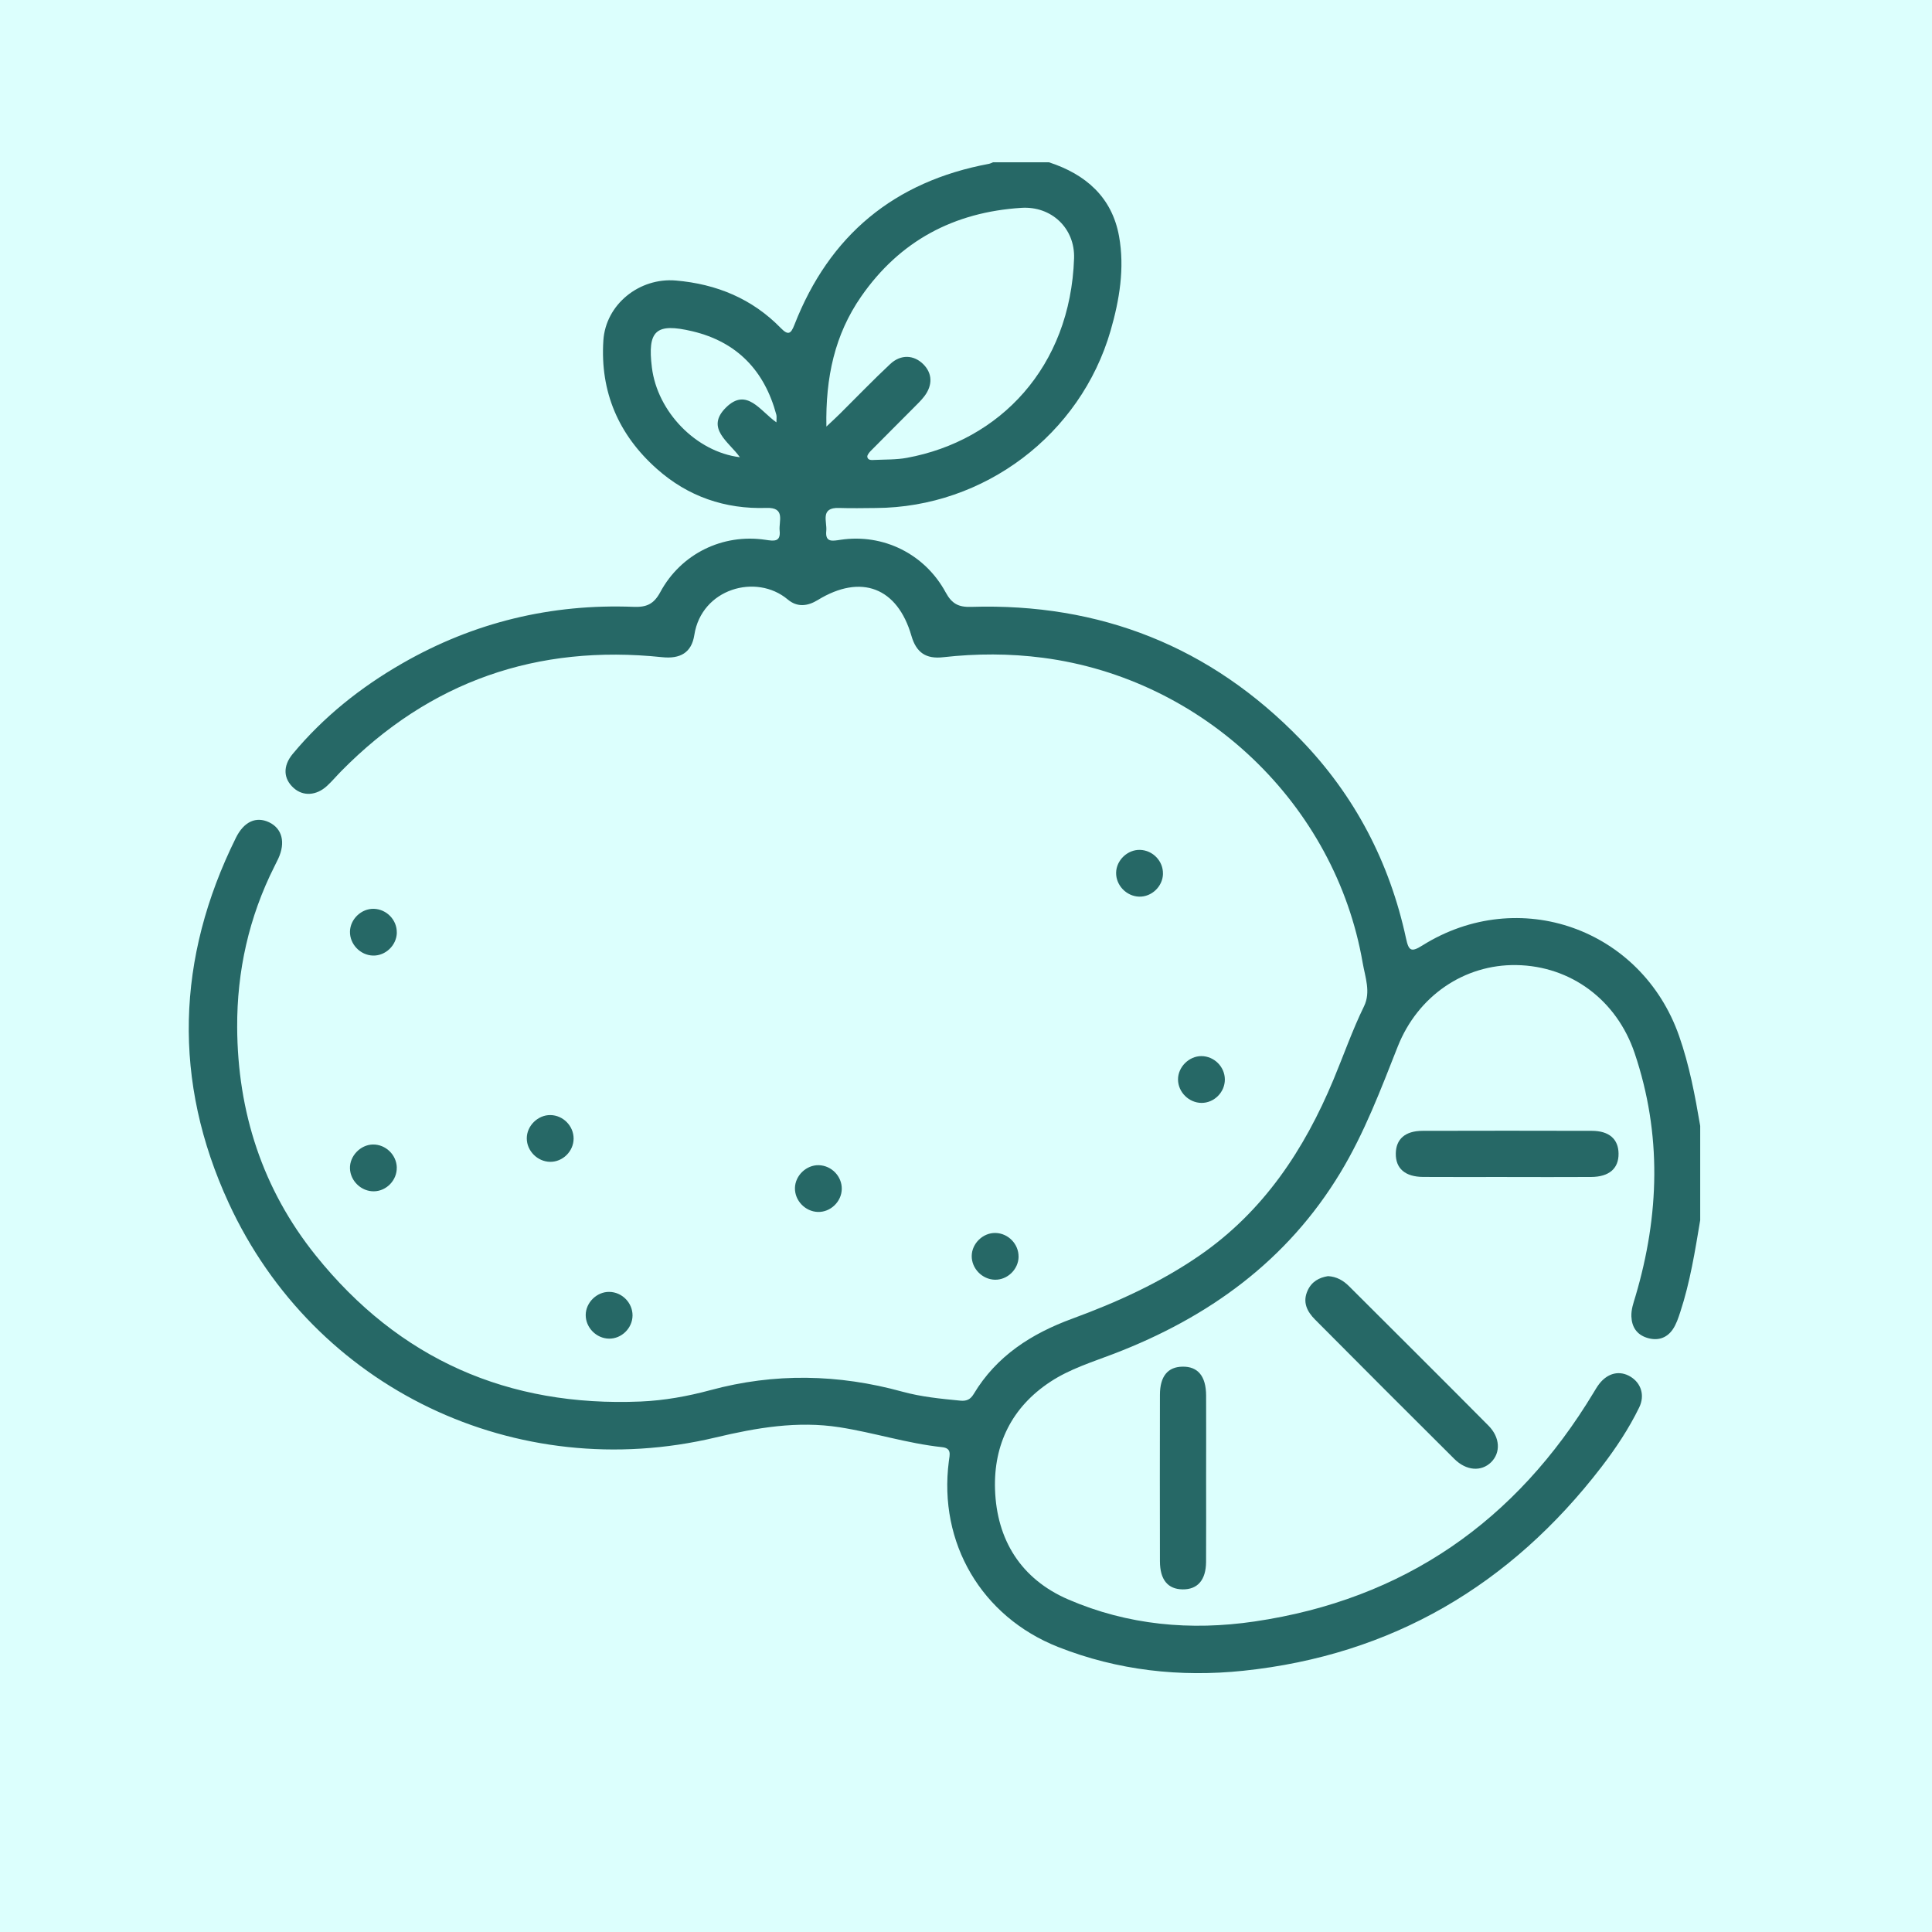 <?xml version="1.0" encoding="UTF-8"?>
<svg xmlns="http://www.w3.org/2000/svg" viewBox="0 0 500 500">
  <defs>
    <style>
      .cls-1 {
        fill: #dcfffd;
      }

      .cls-1, .cls-2 {
        stroke-width: 0px;
      }

      .cls-2 {
        fill: #266866;
      }
    </style>
  </defs>
  <g id="Fundos">
    <rect class="cls-1" x="-550" y="-5252" width="2112" height="6805"></rect>
  </g>
  <g id="_Ícones" data-name="Ícones">
    <g id="Tangerina">
      <path class="cls-2" d="M271.46,42c9.52,3.09,16.33,9.04,18.15,19.15,1.48,8.23.12,16.45-2.2,24.46-7.79,26.89-32.7,45.7-60.71,45.86-3.18.02-6.36.1-9.53-.01-5.03-.18-3.08,3.57-3.33,5.93-.33,3.1,1.67,2.6,3.74,2.3,10.98-1.63,21.76,3.64,27.17,13.64,1.58,2.91,3.32,3.83,6.54,3.73,33.43-1.04,62.03,10.28,85.31,34.33,14.01,14.47,23.05,31.8,27.29,51.52.69,3.2,1.35,3.58,4.23,1.77,24.94-15.62,56.67-4.36,66.42,23.4,2.66,7.58,4.13,15.42,5.47,23.3v24.4c-1.34,8.01-2.61,16.03-5.16,23.78-.51,1.55-1.04,3.18-1.96,4.51-1.62,2.35-4.07,3.01-6.75,2.12-2.56-.85-3.83-2.77-3.94-5.49-.07-1.83.54-3.5,1.05-5.2,6.22-21,6.86-41.99-.2-62.93-4.65-13.79-16.54-22.59-30.63-22.81-13.43-.21-25.5,7.95-30.7,21.12-4.39,11.11-8.6,22.29-14.81,32.57-13.8,22.86-34.15,37.52-58.71,46.93-5.57,2.13-11.3,3.89-16.35,7.21-10.02,6.58-14.71,16.27-14.34,27.84.42,13.06,6.7,23.22,18.96,28.51,15.41,6.66,31.7,8.13,48.19,5.7,38.69-5.69,67.7-25.94,87.79-59.29.46-.76.91-1.54,1.45-2.23,2.23-2.84,5.29-3.52,8.07-1.84,2.74,1.66,3.78,4.84,2.25,7.97-2.68,5.5-6.07,10.59-9.79,15.43-23.49,30.54-54.2,48.68-92.65,52.71-16.32,1.71-32.51-.06-47.95-6.16-19.8-7.82-31.02-26.93-28.27-48.06.22-1.73.78-3.38-1.77-3.65-8.99-.96-17.62-3.76-26.53-5.15-10.91-1.7-21.48.13-32.04,2.64-51.57,12.28-103.85-12.54-126.04-60.69-14.53-31.52-13.58-63.3,1.87-94.5,2.09-4.22,5.24-5.59,8.56-4.03,3.42,1.62,4.34,5.24,2.4,9.43-.32.69-.66,1.37-1.01,2.05-6.59,13.08-9.69,27.09-9.62,41.58.1,21.85,6.52,41.86,20.32,59.05,21.57,26.87,49.82,39.26,84.14,37.81,6.07-.26,12.11-1.35,18.01-2.94,16.6-4.5,33.14-4.16,49.67.39,4.91,1.35,9.97,1.84,15.04,2.33,1.67.16,2.63-.39,3.43-1.72,5.92-9.87,14.96-15.63,25.51-19.5,11.6-4.26,22.8-9.34,33.02-16.4,16.48-11.4,27.01-27.29,34.58-45.46,2.64-6.33,4.89-12.81,7.91-18.99,1.79-3.67.29-7.55-.35-11.23-7.1-41.09-41.18-73.54-82.76-78.96-8.61-1.12-17.22-1.11-25.83-.14-4.41.5-6.93-1.18-8.19-5.52-3.61-12.52-13.03-16.16-24.25-9.28-2.71,1.66-5.36,1.88-7.77-.15-8.15-6.84-22.31-2.79-24.17,9.19-.72,4.65-3.72,6.23-8.32,5.75-32.37-3.39-60.14,6.22-83.06,29.49-1.25,1.27-2.39,2.64-3.7,3.84-2.76,2.53-6.18,2.7-8.6.53-2.67-2.38-2.88-5.66-.26-8.82,7.97-9.59,17.58-17.25,28.35-23.43,18.53-10.65,38.55-15.47,59.88-14.64,3.31.13,5.21-.68,6.89-3.79,5.37-9.98,16.2-15.21,27.21-13.56,2.15.32,4.01.65,3.69-2.38-.26-2.39,1.61-6.04-3.4-5.87-10.75.35-20.33-2.95-28.37-10.1-9.91-8.8-14.71-19.91-13.85-33.22.6-9.36,9.33-16.34,18.77-15.53,10.53.91,19.72,4.69,27.15,12.3,1.91,1.96,2.61,1.52,3.52-.83,9.05-23.2,25.84-37.1,50.34-41.67.37-.07.71-.26,1.06-.4,4.83,0,9.66,0,14.49,0ZM213.88,110.39c1.58-1.49,2.57-2.39,3.51-3.33,4.33-4.29,8.56-8.7,13.01-12.86,2.75-2.56,6.12-2.36,8.55.06,2.33,2.32,2.48,5.38.29,8.27-.84,1.11-1.87,2.08-2.85,3.07-3.67,3.7-7.37,7.37-11.03,11.08-.42.43-.97,1.1-.9,1.56.16.95,1.16.82,1.88.79,2.79-.13,5.63-.04,8.35-.54,24.02-4.41,42.33-23.46,43.28-51.64.26-7.79-5.87-13.56-13.64-13.06-17.42,1.11-31.43,8.5-41.46,22.95-6.83,9.84-9.24,20.9-9,33.65ZM200.94,109.3c0-.99.1-1.5-.02-1.95-3.05-11.42-10.18-18.88-21.74-21.62-9.49-2.25-11.65-.15-10.47,9.38,1.42,11.48,11.45,21.83,22.77,23.22-2.82-4-9.02-7.49-3.6-12.86,5.38-5.32,8.85.91,13.05,3.83Z"></path>
      <path class="cls-2" d="M343.65,330.26c2.3.12,4.02,1.15,5.49,2.62,12.04,12.01,24.09,24,36.07,36.07,3.05,3.07,3.19,7.01.68,9.48-2.51,2.46-6.38,2.24-9.48-.83-12.06-11.98-24.07-24.02-36.06-36.08-2.07-2.08-3.33-4.51-1.93-7.55,1.06-2.31,2.98-3.34,5.23-3.7Z"></path>
      <path class="cls-2" d="M390.04,304.6c-7.24,0-14.49.04-21.73-.01-4.68-.03-7.14-2.2-7.08-6.07.05-3.73,2.44-5.85,6.91-5.86,14.62-.04,29.23-.04,43.85,0,4.46.01,6.85,2.15,6.89,5.88.05,3.86-2.42,6.03-7.1,6.06-7.24.05-14.49.01-21.73.01Z"></path>
      <path class="cls-2" d="M312.14,382.49c0,7.24.03,14.49-.01,21.73-.03,4.68-2.19,7.15-6.05,7.11-3.84-.04-5.88-2.49-5.89-7.27-.03-14.36-.03-28.72,0-43.08.01-4.8,2.03-7.24,5.86-7.29,3.96-.06,6.07,2.46,6.09,7.46.03,7.12,0,14.23,0,21.35Z"></path>
      <path class="cls-2" d="M300.98,226.15c-.07,3.27-2.95,6.01-6.2,5.9-3.28-.11-5.99-2.95-5.93-6.2.06-3.24,2.97-6,6.2-5.9,3.31.1,6,2.91,5.92,6.19Z"></path>
      <path class="cls-2" d="M102.7,241.39c-.07,3.27-2.94,6.01-6.19,5.91-3.28-.1-5.99-2.94-5.94-6.19.06-3.24,2.95-6,6.19-5.91,3.31.1,6,2.9,5.93,6.19Z"></path>
      <path class="cls-2" d="M316.99,279.38c.01,3.29-2.77,6.07-6.04,6.05-3.27-.02-6.06-2.79-6.08-6.05-.02-3.22,2.83-6.07,6.06-6.06,3.3.02,6.05,2.76,6.06,6.05Z"></path>
      <path class="cls-2" d="M148.45,294.68c-.01,3.28-2.82,6.05-6.09,6-3.27-.05-6.04-2.84-6.03-6.09,0-3.23,2.87-6.05,6.1-6.01,3.3.04,6.03,2.81,6.02,6.1Z"></path>
      <path class="cls-2" d="M102.68,302.13c.09,3.27-2.63,6.13-5.9,6.18-3.27.05-6.11-2.66-6.21-5.92-.1-3.2,2.71-6.14,5.93-6.19,3.28-.06,6.1,2.64,6.19,5.93Z"></path>
      <path class="cls-2" d="M211.67,313.65c-3.28-.1-6-2.94-5.94-6.19.06-3.24,2.96-6,6.19-5.91,3.31.1,6,2.91,5.93,6.19-.07,3.27-2.94,6.01-6.19,5.91Z"></path>
      <path class="cls-2" d="M263.61,325.25c-.05,3.27-2.9,6.03-6.16,5.94-3.27-.09-6.01-2.91-5.97-6.16.04-3.24,2.93-6.02,6.16-5.94,3.3.08,6.01,2.88,5.96,6.16Z"></path>
      <path class="cls-2" d="M163.7,340.44c-.02,3.28-2.83,6.05-6.09,6-3.27-.05-6.03-2.84-6.03-6.1,0-3.23,2.87-6.05,6.1-6,3.3.04,6.03,2.82,6.02,6.1Z"></path>
    </g>
  </g>
</svg>
